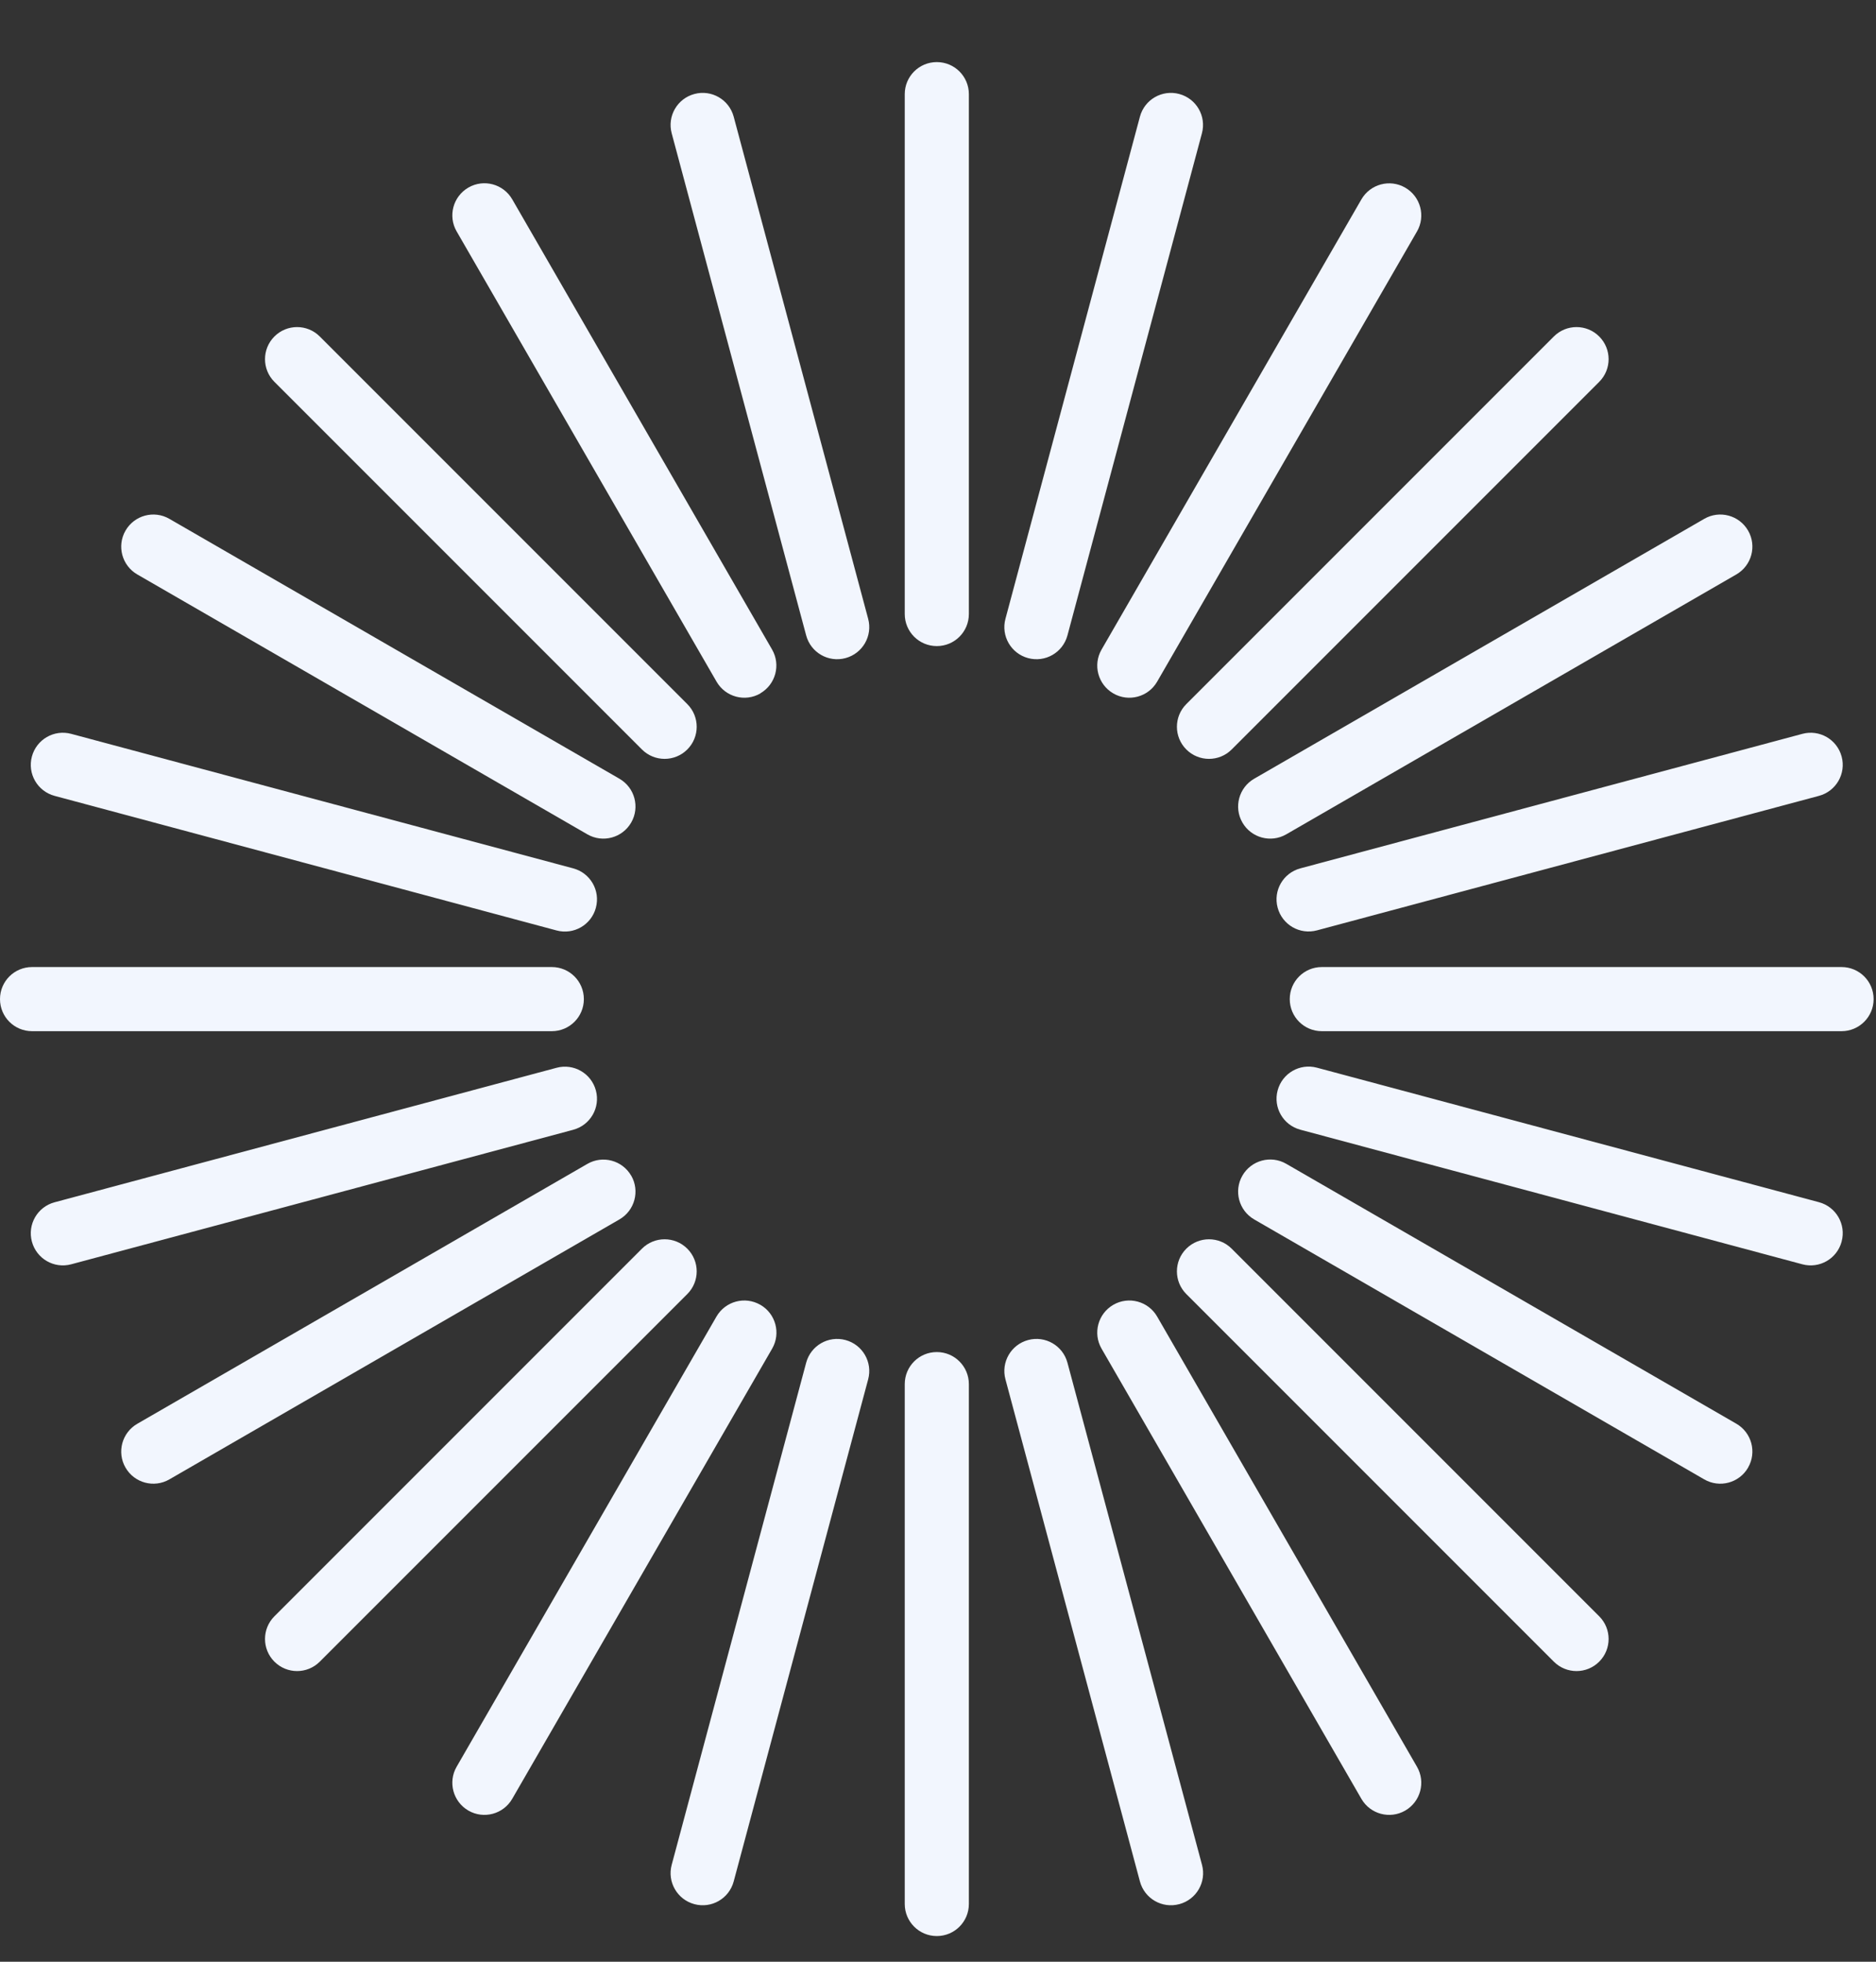 <svg xmlns="http://www.w3.org/2000/svg" width="22" height="23" fill="none" xmlns:v="https://vecta.io/nano"><rect width="100%" height="100%" fill="#333333" stroke="none"/><g fill-rule="evenodd" fill="#f2f6fe"><path d="M10.986.728c.208 0 .376.168.376.376v6.095c0 .208-.168.376-.376.376s-.376-.168-.376-.376V1.104c0-.208.168-.376.376-.376zm0 15.124c.208 0 .376.169.376.376v6.095c0 .208-.168.376-.376.376s-.376-.169-.376-.376v-6.095c0-.208.168-.376.376-.376zm10.986-4.138c0 .208-.169.376-.376.376h-6.095c-.208 0-.376-.168-.376-.376s.168-.376.376-.376h6.095c.208 0 .376.168.376.376zm-15.125 0c0 .208-.168.376-.376.376H.376c-.208 0-.376-.168-.376-.376s.168-.376.376-.376h6.095c.208 0 .376.168.376.376z"/><use href="#B"/><use href="#B" x="-10.694" y="10.695"/><use href="#C"/><use href="#C" x="-10.694" y="-10.695"/><path d="M13.829 1.102c.201.054.32.26.266.461L12.518 7.45c-.054.201-.26.32-.461.266s-.32-.26-.266-.461l1.577-5.887c.054-.201.26-.32.461-.266zM9.915 15.711c.201.054.32.26.266.461l-1.577 5.887c-.054.201-.26.32-.461.266s-.32-.26-.266-.461l1.577-5.887c.054-.201.26-.32.461-.266zm11.682-1.154c-.054.201-.26.32-.461.266l-5.887-1.578c-.201-.054-.32-.26-.266-.461s.26-.32.461-.266l5.887 1.577c.201.054.32.26.266.461zM6.988 10.643c-.054.201-.26.32-.461.266L.64 9.331c-.201-.054-.32-.26-.266-.461s.26-.32.461-.266l5.887 1.577c.201.054.32.26.266.461zM20.5 6.221c.104.18.042.41-.138.514l-5.278 3.047c-.18.104-.41.042-.514-.138s-.042-.41.138-.514l5.278-3.047c.18-.104.41-.042.514.138zM7.402 13.783c.104.18.042.41-.138.514l-5.278 3.048c-.18.104-.41.042-.514-.138s-.042-.41.138-.514l5.278-3.047c.18-.104.41-.042.514.138zm9.077 7.445c-.18.104-.41.042-.514-.138l-3.047-5.278c-.104-.18-.042-.41.138-.514s.41-.042.514.138l3.047 5.278c.104.18.042.41-.138.514zM8.917 8.13c-.18.104-.41.042-.514-.138L5.355 2.713c-.104-.18-.042-.41.138-.514s.41-.042.514.138l3.047 5.278c.104.18.042.41-.138.514z"/><path d="M16.479 2.2c.18.104.242.334.138.514L13.57 7.992c-.104.18-.334.242-.514.138s-.242-.334-.138-.514l3.047-5.278c.104-.18.334-.242.514-.138zM8.917 15.298c.18.104.242.334.138.514L6.007 21.09c-.104.18-.334.242-.514.138s-.242-.334-.138-.514l3.047-5.278c.104-.18.334-.242.514-.138zM20.5 17.207c-.104.18-.334.242-.514.138l-5.278-3.048c-.18-.104-.242-.334-.138-.514s.334-.242.514-.138l5.278 3.047c.18.104.242.334.138.514zM7.402 9.644c-.104.18-.334.242-.514.138L1.61 6.735c-.18-.104-.242-.334-.138-.514s.334-.242.514-.138L7.264 9.13c.18.104.242.334.138.514zm14.195-.774c.054.201-.065.407-.266.461l-5.887 1.577c-.201.054-.407-.065-.461-.266s.065-.407.266-.461l5.887-1.577c.201-.054.407.065.461.266zM6.988 12.785c.054.201-.065.407-.266.461L.835 14.823c-.201.054-.407-.065-.461-.266s.065-.407.266-.461l5.887-1.577c.201-.054.407.065.461.266zm6.841 9.54c-.201.054-.407-.065-.461-.266l-1.577-5.887c-.054-.201.065-.407.266-.461s.407.065.461.266l1.578 5.887c.054.201-.065.407-.266.461zM9.915 7.716c-.201.054-.407-.065-.461-.266L7.877 1.563c-.054-.201.065-.407.266-.461s.407.065.461.266l1.577 5.887c.054.201-.065.407-.266.461z"/></g><defs ><path id="B" d="M18.754 3.945c.147.147.147.385 0 .532l-4.31 4.31c-.147.147-.385.147-.532 0s-.147-.385 0-.532l4.31-4.31c.147-.147.385-.147.532 0z"/><path id="C" d="M18.754 19.482c-.147.147-.385.147-.532 0l-4.31-4.31c-.147-.147-.147-.385 0-.532s.385-.147.532 0l4.31 4.31c.147.147.147.385 0 .532z"/></defs></svg>